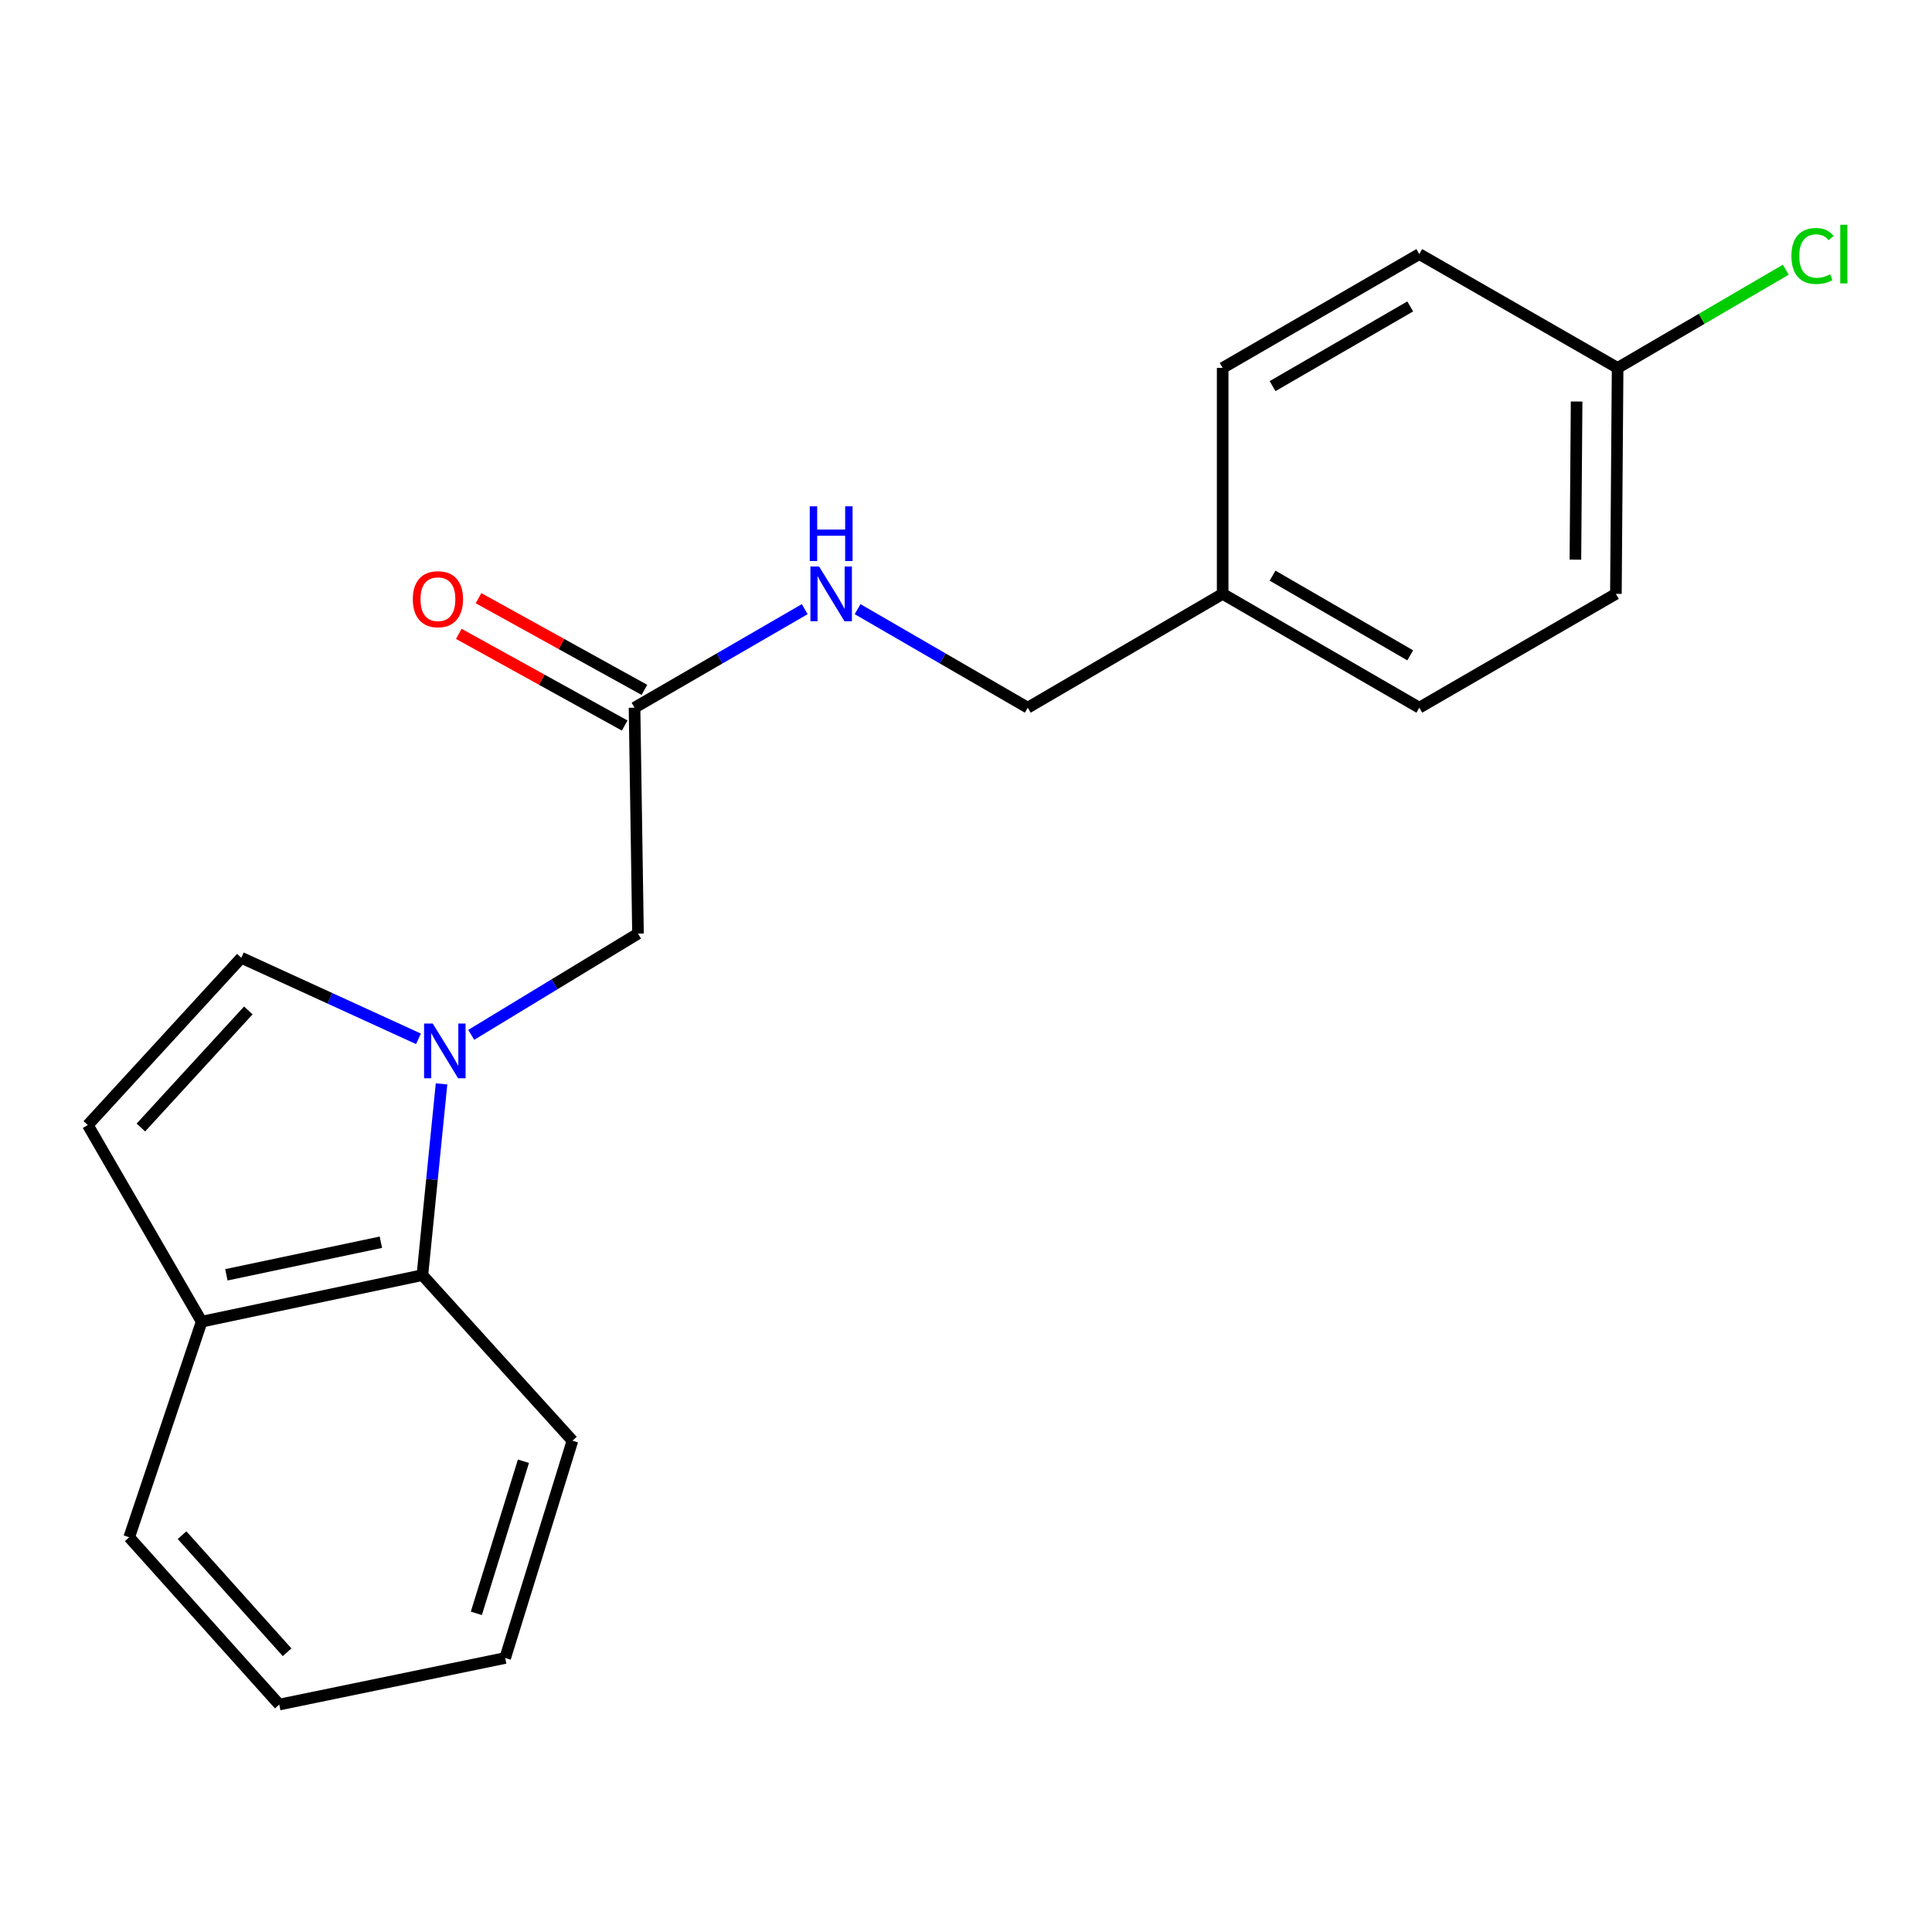 <?xml version='1.0' encoding='iso-8859-1'?>
<svg version='1.1' baseProfile='full'
              xmlns='http://www.w3.org/2000/svg'
                      xmlns:rdkit='http://www.rdkit.org/xml'
                      xmlns:xlink='http://www.w3.org/1999/xlink'
                  xml:space='preserve'
width='1000px' height='1000px' viewBox='0 0 1000 1000'>
<!-- END OF HEADER -->
<rect style='opacity:1.0;fill:#FFFFFF;stroke:none' width='1000' height='1000' x='0' y='0'> </rect>
<path class='bond-0' d='M 216.608,537.701 L 170.757,516.721' style='fill:none;fill-rule:evenodd;stroke:#0000FF;stroke-width:6px;stroke-linecap:butt;stroke-linejoin:miter;stroke-opacity:1' />
<path class='bond-0' d='M 170.757,516.721 L 124.906,495.742' style='fill:none;fill-rule:evenodd;stroke:#000000;stroke-width:6px;stroke-linecap:butt;stroke-linejoin:miter;stroke-opacity:1' />
<path class='bond-1' d='M 228.536,561.016 L 223.584,610.508' style='fill:none;fill-rule:evenodd;stroke:#0000FF;stroke-width:6px;stroke-linecap:butt;stroke-linejoin:miter;stroke-opacity:1' />
<path class='bond-1' d='M 223.584,610.508 L 218.631,660.001' style='fill:none;fill-rule:evenodd;stroke:#000000;stroke-width:6px;stroke-linecap:butt;stroke-linejoin:miter;stroke-opacity:1' />
<path class='bond-2' d='M 243.909,535.644 L 287.068,509.441' style='fill:none;fill-rule:evenodd;stroke:#0000FF;stroke-width:6px;stroke-linecap:butt;stroke-linejoin:miter;stroke-opacity:1' />
<path class='bond-2' d='M 287.068,509.441 L 330.227,483.238' style='fill:none;fill-rule:evenodd;stroke:#000000;stroke-width:6px;stroke-linecap:butt;stroke-linejoin:miter;stroke-opacity:1' />
<path class='bond-3' d='M 124.906,495.742 L 45.455,582.33' style='fill:none;fill-rule:evenodd;stroke:#000000;stroke-width:6px;stroke-linecap:butt;stroke-linejoin:miter;stroke-opacity:1' />
<path class='bond-3' d='M 128.531,522.991 L 72.914,583.603' style='fill:none;fill-rule:evenodd;stroke:#000000;stroke-width:6px;stroke-linecap:butt;stroke-linejoin:miter;stroke-opacity:1' />
<path class='bond-4' d='M 218.631,660.001 L 104.375,684.094' style='fill:none;fill-rule:evenodd;stroke:#000000;stroke-width:6px;stroke-linecap:butt;stroke-linejoin:miter;stroke-opacity:1' />
<path class='bond-4' d='M 197.141,642.975 L 117.162,659.841' style='fill:none;fill-rule:evenodd;stroke:#000000;stroke-width:6px;stroke-linecap:butt;stroke-linejoin:miter;stroke-opacity:1' />
<path class='bond-5' d='M 218.631,660.001 L 296.302,745.699' style='fill:none;fill-rule:evenodd;stroke:#000000;stroke-width:6px;stroke-linecap:butt;stroke-linejoin:miter;stroke-opacity:1' />
<path class='bond-6' d='M 45.455,582.33 L 104.375,684.094' style='fill:none;fill-rule:evenodd;stroke:#000000;stroke-width:6px;stroke-linecap:butt;stroke-linejoin:miter;stroke-opacity:1' />
<path class='bond-7' d='M 330.227,483.238 L 328.434,366.299' style='fill:none;fill-rule:evenodd;stroke:#000000;stroke-width:6px;stroke-linecap:butt;stroke-linejoin:miter;stroke-opacity:1' />
<path class='bond-8' d='M 328.434,366.299 L 372.482,340.798' style='fill:none;fill-rule:evenodd;stroke:#000000;stroke-width:6px;stroke-linecap:butt;stroke-linejoin:miter;stroke-opacity:1' />
<path class='bond-8' d='M 372.482,340.798 L 416.53,315.297' style='fill:none;fill-rule:evenodd;stroke:#0000FF;stroke-width:6px;stroke-linecap:butt;stroke-linejoin:miter;stroke-opacity:1' />
<path class='bond-9' d='M 333.535,357.068 L 290.607,333.344' style='fill:none;fill-rule:evenodd;stroke:#000000;stroke-width:6px;stroke-linecap:butt;stroke-linejoin:miter;stroke-opacity:1' />
<path class='bond-9' d='M 290.607,333.344 L 247.678,309.621' style='fill:none;fill-rule:evenodd;stroke:#FF0000;stroke-width:6px;stroke-linecap:butt;stroke-linejoin:miter;stroke-opacity:1' />
<path class='bond-9' d='M 323.333,375.529 L 280.404,351.806' style='fill:none;fill-rule:evenodd;stroke:#000000;stroke-width:6px;stroke-linecap:butt;stroke-linejoin:miter;stroke-opacity:1' />
<path class='bond-9' d='M 280.404,351.806 L 237.476,328.083' style='fill:none;fill-rule:evenodd;stroke:#FF0000;stroke-width:6px;stroke-linecap:butt;stroke-linejoin:miter;stroke-opacity:1' />
<path class='bond-10' d='M 104.375,684.094 L 66.876,795.69' style='fill:none;fill-rule:evenodd;stroke:#000000;stroke-width:6px;stroke-linecap:butt;stroke-linejoin:miter;stroke-opacity:1' />
<path class='bond-11' d='M 443.89,315.298 L 487.932,340.798' style='fill:none;fill-rule:evenodd;stroke:#0000FF;stroke-width:6px;stroke-linecap:butt;stroke-linejoin:miter;stroke-opacity:1' />
<path class='bond-11' d='M 487.932,340.798 L 531.974,366.299' style='fill:none;fill-rule:evenodd;stroke:#000000;stroke-width:6px;stroke-linecap:butt;stroke-linejoin:miter;stroke-opacity:1' />
<path class='bond-12' d='M 531.974,366.299 L 632.847,307.378' style='fill:none;fill-rule:evenodd;stroke:#000000;stroke-width:6px;stroke-linecap:butt;stroke-linejoin:miter;stroke-opacity:1' />
<path class='bond-13' d='M 837.277,190.438 L 836.387,307.378' style='fill:none;fill-rule:evenodd;stroke:#000000;stroke-width:6px;stroke-linecap:butt;stroke-linejoin:miter;stroke-opacity:1' />
<path class='bond-13' d='M 816.051,207.818 L 815.428,289.676' style='fill:none;fill-rule:evenodd;stroke:#000000;stroke-width:6px;stroke-linecap:butt;stroke-linejoin:miter;stroke-opacity:1' />
<path class='bond-14' d='M 837.277,190.438 L 880.794,165.02' style='fill:none;fill-rule:evenodd;stroke:#000000;stroke-width:6px;stroke-linecap:butt;stroke-linejoin:miter;stroke-opacity:1' />
<path class='bond-14' d='M 880.794,165.02 L 924.31,139.602' style='fill:none;fill-rule:evenodd;stroke:#00CC00;stroke-width:6px;stroke-linecap:butt;stroke-linejoin:miter;stroke-opacity:1' />
<path class='bond-15' d='M 837.277,190.438 L 734.623,131.517' style='fill:none;fill-rule:evenodd;stroke:#000000;stroke-width:6px;stroke-linecap:butt;stroke-linejoin:miter;stroke-opacity:1' />
<path class='bond-16' d='M 632.847,307.378 L 632.847,190.438' style='fill:none;fill-rule:evenodd;stroke:#000000;stroke-width:6px;stroke-linecap:butt;stroke-linejoin:miter;stroke-opacity:1' />
<path class='bond-17' d='M 632.847,307.378 L 734.623,366.299' style='fill:none;fill-rule:evenodd;stroke:#000000;stroke-width:6px;stroke-linecap:butt;stroke-linejoin:miter;stroke-opacity:1' />
<path class='bond-17' d='M 658.682,297.961 L 729.925,339.205' style='fill:none;fill-rule:evenodd;stroke:#000000;stroke-width:6px;stroke-linecap:butt;stroke-linejoin:miter;stroke-opacity:1' />
<path class='bond-18' d='M 734.623,131.517 L 632.847,190.438' style='fill:none;fill-rule:evenodd;stroke:#000000;stroke-width:6px;stroke-linecap:butt;stroke-linejoin:miter;stroke-opacity:1' />
<path class='bond-18' d='M 729.925,158.61 L 658.682,199.855' style='fill:none;fill-rule:evenodd;stroke:#000000;stroke-width:6px;stroke-linecap:butt;stroke-linejoin:miter;stroke-opacity:1' />
<path class='bond-19' d='M 836.387,307.378 L 734.623,366.299' style='fill:none;fill-rule:evenodd;stroke:#000000;stroke-width:6px;stroke-linecap:butt;stroke-linejoin:miter;stroke-opacity:1' />
<path class='bond-20' d='M 296.302,745.699 L 261.486,858.173' style='fill:none;fill-rule:evenodd;stroke:#000000;stroke-width:6px;stroke-linecap:butt;stroke-linejoin:miter;stroke-opacity:1' />
<path class='bond-20' d='M 270.929,756.332 L 246.558,835.065' style='fill:none;fill-rule:evenodd;stroke:#000000;stroke-width:6px;stroke-linecap:butt;stroke-linejoin:miter;stroke-opacity:1' />
<path class='bond-21' d='M 66.876,795.69 L 144.547,882.278' style='fill:none;fill-rule:evenodd;stroke:#000000;stroke-width:6px;stroke-linecap:butt;stroke-linejoin:miter;stroke-opacity:1' />
<path class='bond-21' d='M 94.229,794.593 L 148.598,855.205' style='fill:none;fill-rule:evenodd;stroke:#000000;stroke-width:6px;stroke-linecap:butt;stroke-linejoin:miter;stroke-opacity:1' />
<path class='bond-22' d='M 261.486,858.173 L 144.547,882.278' style='fill:none;fill-rule:evenodd;stroke:#000000;stroke-width:6px;stroke-linecap:butt;stroke-linejoin:miter;stroke-opacity:1' />
<path  class='atom-0' d='M 223.984 529.78
L 233.264 544.78
Q 234.184 546.26, 235.664 548.94
Q 237.144 551.62, 237.224 551.78
L 237.224 529.78
L 240.984 529.78
L 240.984 558.1
L 237.104 558.1
L 227.144 541.7
Q 225.984 539.78, 224.744 537.58
Q 223.544 535.38, 223.184 534.7
L 223.184 558.1
L 219.504 558.1
L 219.504 529.78
L 223.984 529.78
' fill='#0000FF'/>
<path  class='atom-7' d='M 423.95 293.218
L 433.23 308.218
Q 434.15 309.698, 435.63 312.378
Q 437.11 315.058, 437.19 315.218
L 437.19 293.218
L 440.95 293.218
L 440.95 321.538
L 437.07 321.538
L 427.11 305.138
Q 425.95 303.218, 424.71 301.018
Q 423.51 298.818, 423.15 298.138
L 423.15 321.538
L 419.47 321.538
L 419.47 293.218
L 423.95 293.218
' fill='#0000FF'/>
<path  class='atom-7' d='M 419.13 262.066
L 422.97 262.066
L 422.97 274.106
L 437.45 274.106
L 437.45 262.066
L 441.29 262.066
L 441.29 290.386
L 437.45 290.386
L 437.45 277.306
L 422.97 277.306
L 422.97 290.386
L 419.13 290.386
L 419.13 262.066
' fill='#0000FF'/>
<path  class='atom-8' d='M 213.67 310.141
Q 213.67 303.341, 217.03 299.541
Q 220.39 295.741, 226.67 295.741
Q 232.95 295.741, 236.31 299.541
Q 239.67 303.341, 239.67 310.141
Q 239.67 317.021, 236.27 320.941
Q 232.87 324.821, 226.67 324.821
Q 220.43 324.821, 217.03 320.941
Q 213.67 317.061, 213.67 310.141
M 226.67 321.621
Q 230.99 321.621, 233.31 318.741
Q 235.67 315.821, 235.67 310.141
Q 235.67 304.581, 233.31 301.781
Q 230.99 298.941, 226.67 298.941
Q 222.35 298.941, 219.99 301.741
Q 217.67 304.541, 217.67 310.141
Q 217.67 315.861, 219.99 318.741
Q 222.35 321.621, 226.67 321.621
' fill='#FF0000'/>
<path  class='atom-12' d='M 927.231 132.497
Q 927.231 125.457, 930.511 121.777
Q 933.831 118.057, 940.111 118.057
Q 945.951 118.057, 949.071 122.177
L 946.431 124.337
Q 944.151 121.337, 940.111 121.337
Q 935.831 121.337, 933.551 124.217
Q 931.311 127.057, 931.311 132.497
Q 931.311 138.097, 933.631 140.977
Q 935.991 143.857, 940.551 143.857
Q 943.671 143.857, 947.311 141.977
L 948.431 144.977
Q 946.951 145.937, 944.711 146.497
Q 942.471 147.057, 939.991 147.057
Q 933.831 147.057, 930.511 143.297
Q 927.231 139.537, 927.231 132.497
' fill='#00CC00'/>
<path  class='atom-12' d='M 952.511 116.337
L 956.191 116.337
L 956.191 146.697
L 952.511 146.697
L 952.511 116.337
' fill='#00CC00'/>
</svg>
